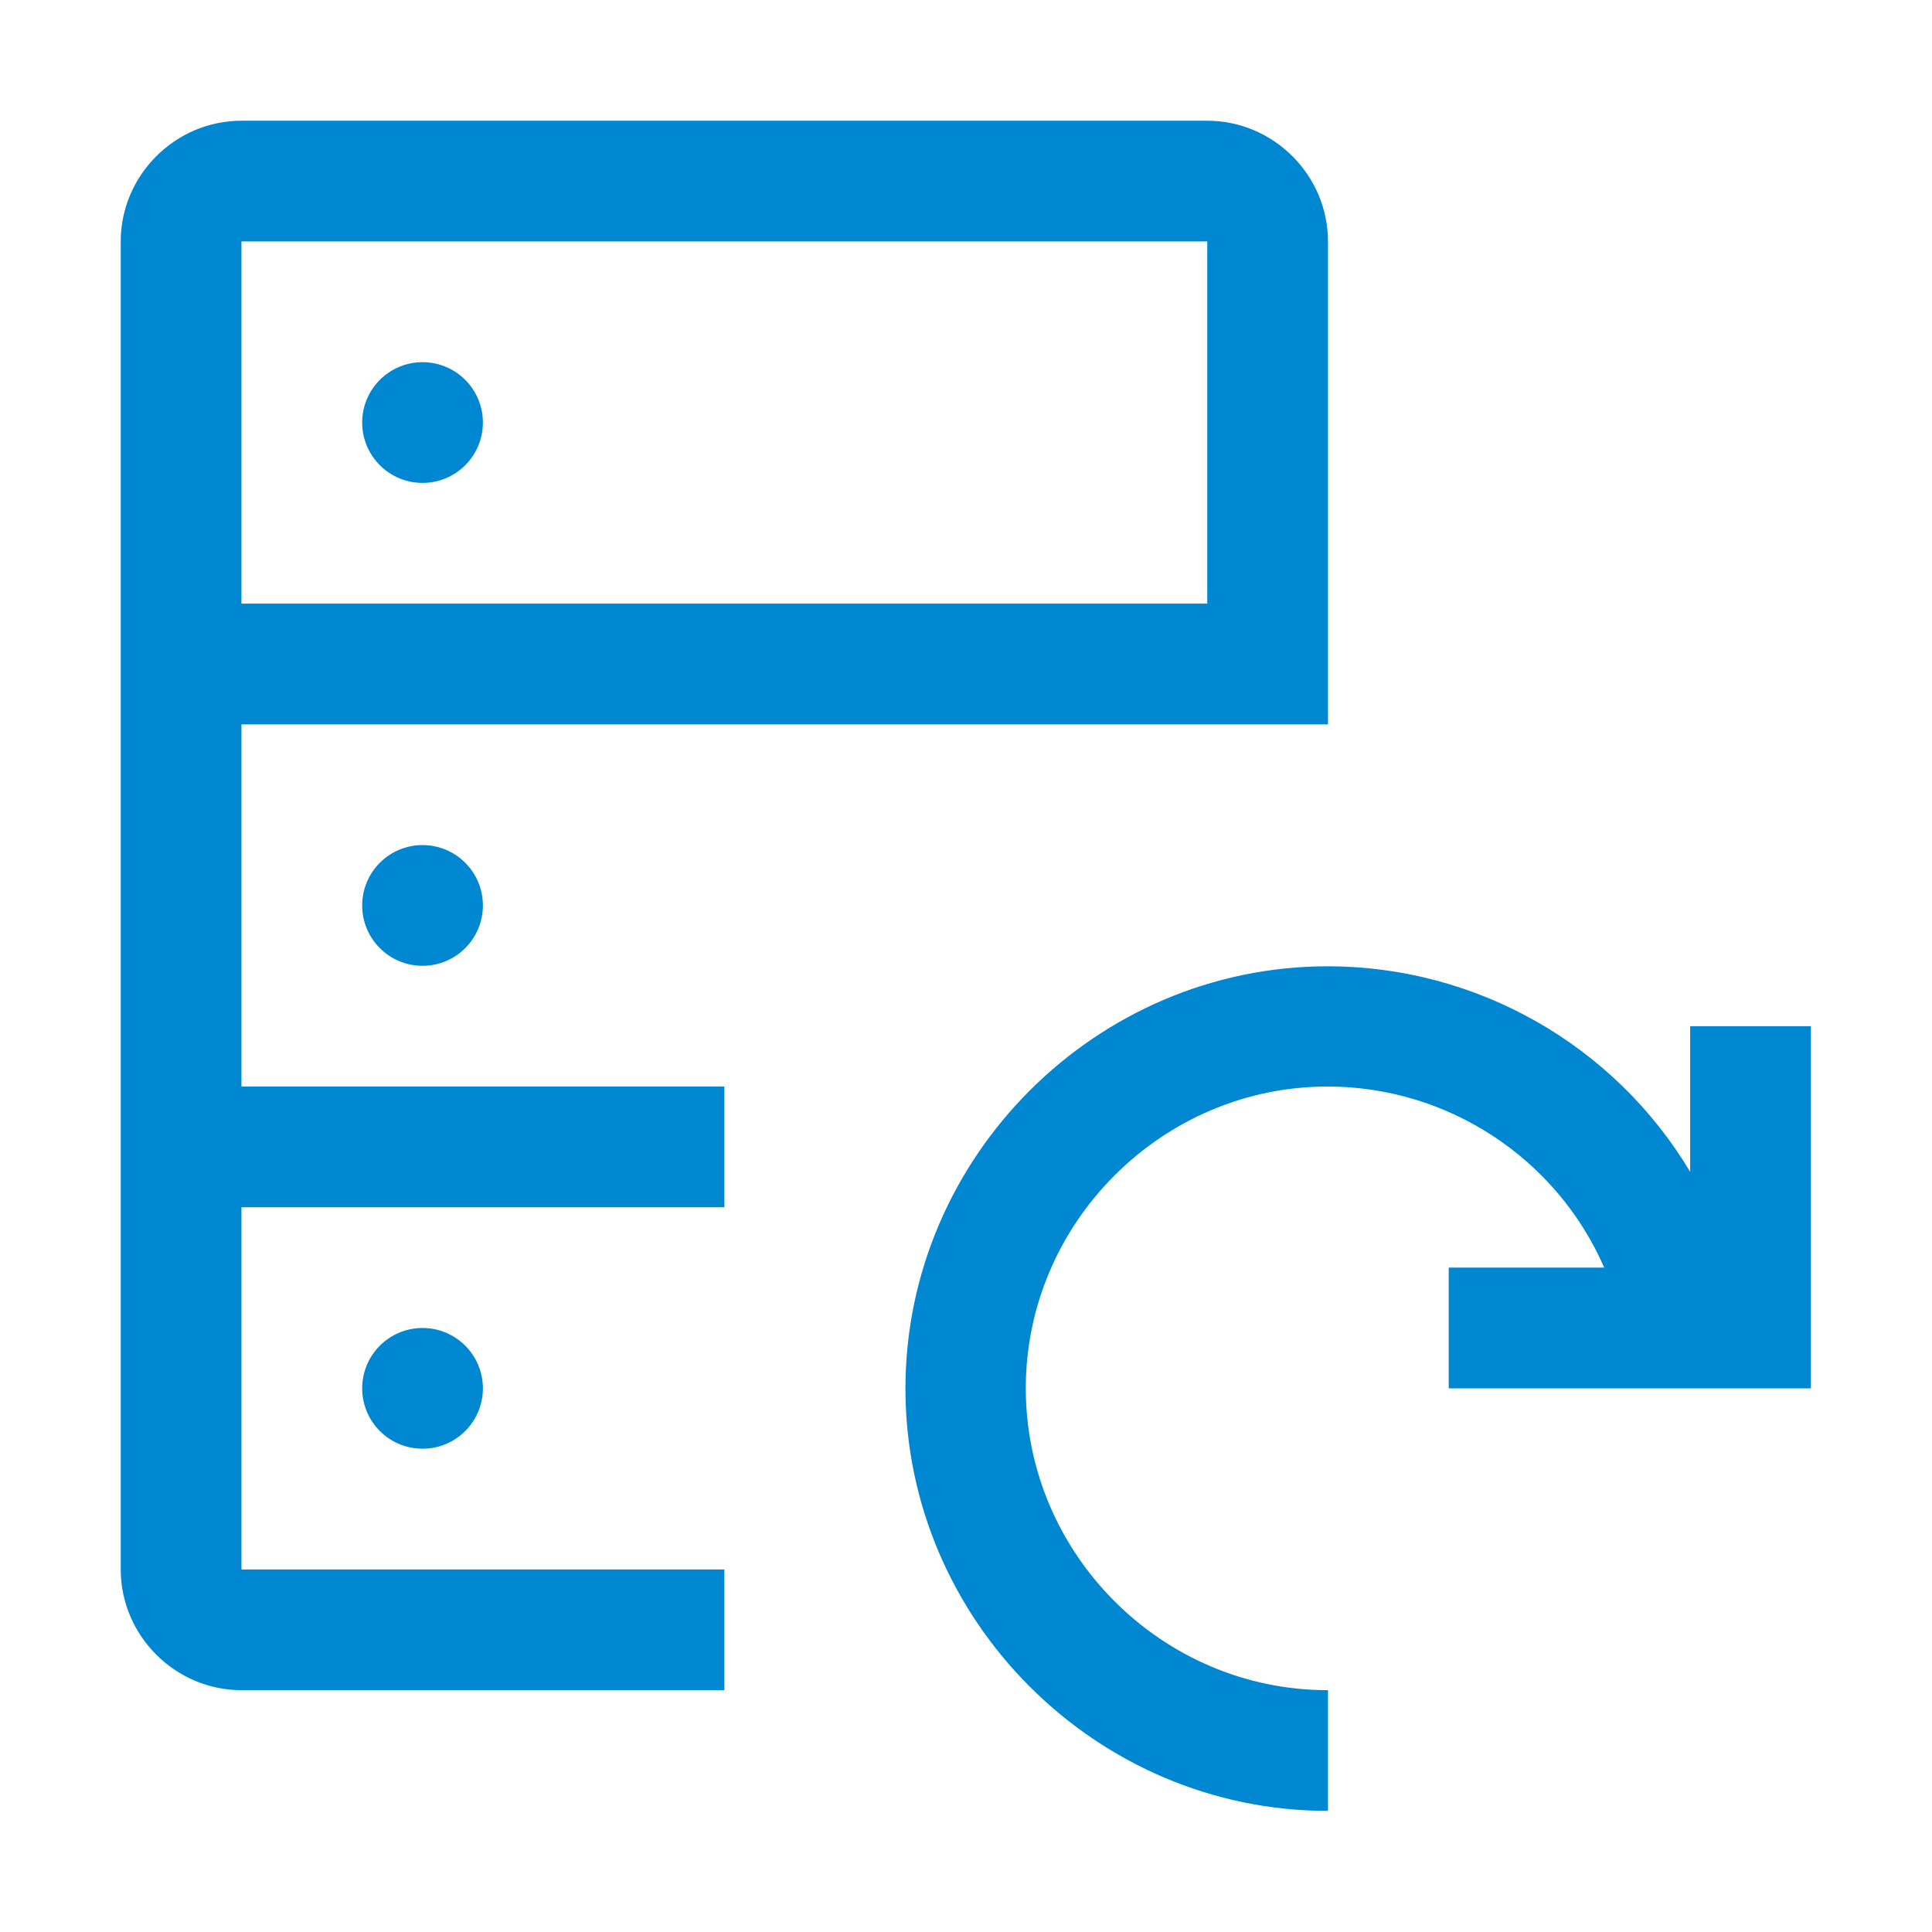<?xml version="1.0" encoding="UTF-8" standalone="no"?> <svg xmlns="http://www.w3.org/2000/svg" xmlns:xlink="http://www.w3.org/1999/xlink" xmlns:serif="http://www.serif.com/" width="100%" height="100%" viewBox="0 0 3334 3334" version="1.1" xml:space="preserve" style="fill-rule:evenodd;clip-rule:evenodd;stroke-linejoin:round;stroke-miterlimit:2;"><circle cx="729.167" cy="729.167" r="104.167" style="fill:#0087d2;"></circle><circle cx="729.167" cy="1562.5" r="104.167" style="fill:#0087d2;"></circle><circle cx="729.167" cy="2395.83" r="104.167" style="fill:#0087d2;"></circle><path d="M1250,2708.33l-833.333,0l-0,-625l833.333,0l0,-208.333l-833.333,0l-0,-625l1875,0l-0,-833.333c-0,-114.289 -94.045,-208.334 -208.334,-208.334l-1666.67,0c-114.289,0 -208.334,94.045 -208.334,208.334l0,2291.67c0,114.289 94.045,208.334 208.334,208.334l833.333,-0l0,-208.334Zm-833.333,-2291.67l1666.67,-0l0,625l-1666.67,-0l-0,-625Z" style="fill:#0087d2;fill-rule:nonzero;"></path><path d="M2916.67,1770.83l-0,251.365c-131.426,-219.749 -369.378,-354.698 -625.429,-354.698c-399.781,0 -728.75,328.97 -728.75,728.75c-0,399.781 328.969,728.75 728.75,728.75c0.143,0 0.286,0 0.429,0l-0,-208.333c-0.222,-0 -0.443,0 -0.664,0c-285.721,0 -520.834,-235.113 -520.834,-520.833c0,-285.721 235.113,-520.834 520.834,-520.834c206.704,0 394.669,123.053 477.351,312.5l-268.354,0l0,208.333l625,0l0,-625l-208.333,0Z" style="fill:#0087d2;fill-rule:nonzero;"></path><rect id="_Transparent_Rectangle_" x="0" y="0" width="3333.33" height="3333.33" style="fill:none;"></rect></svg> 